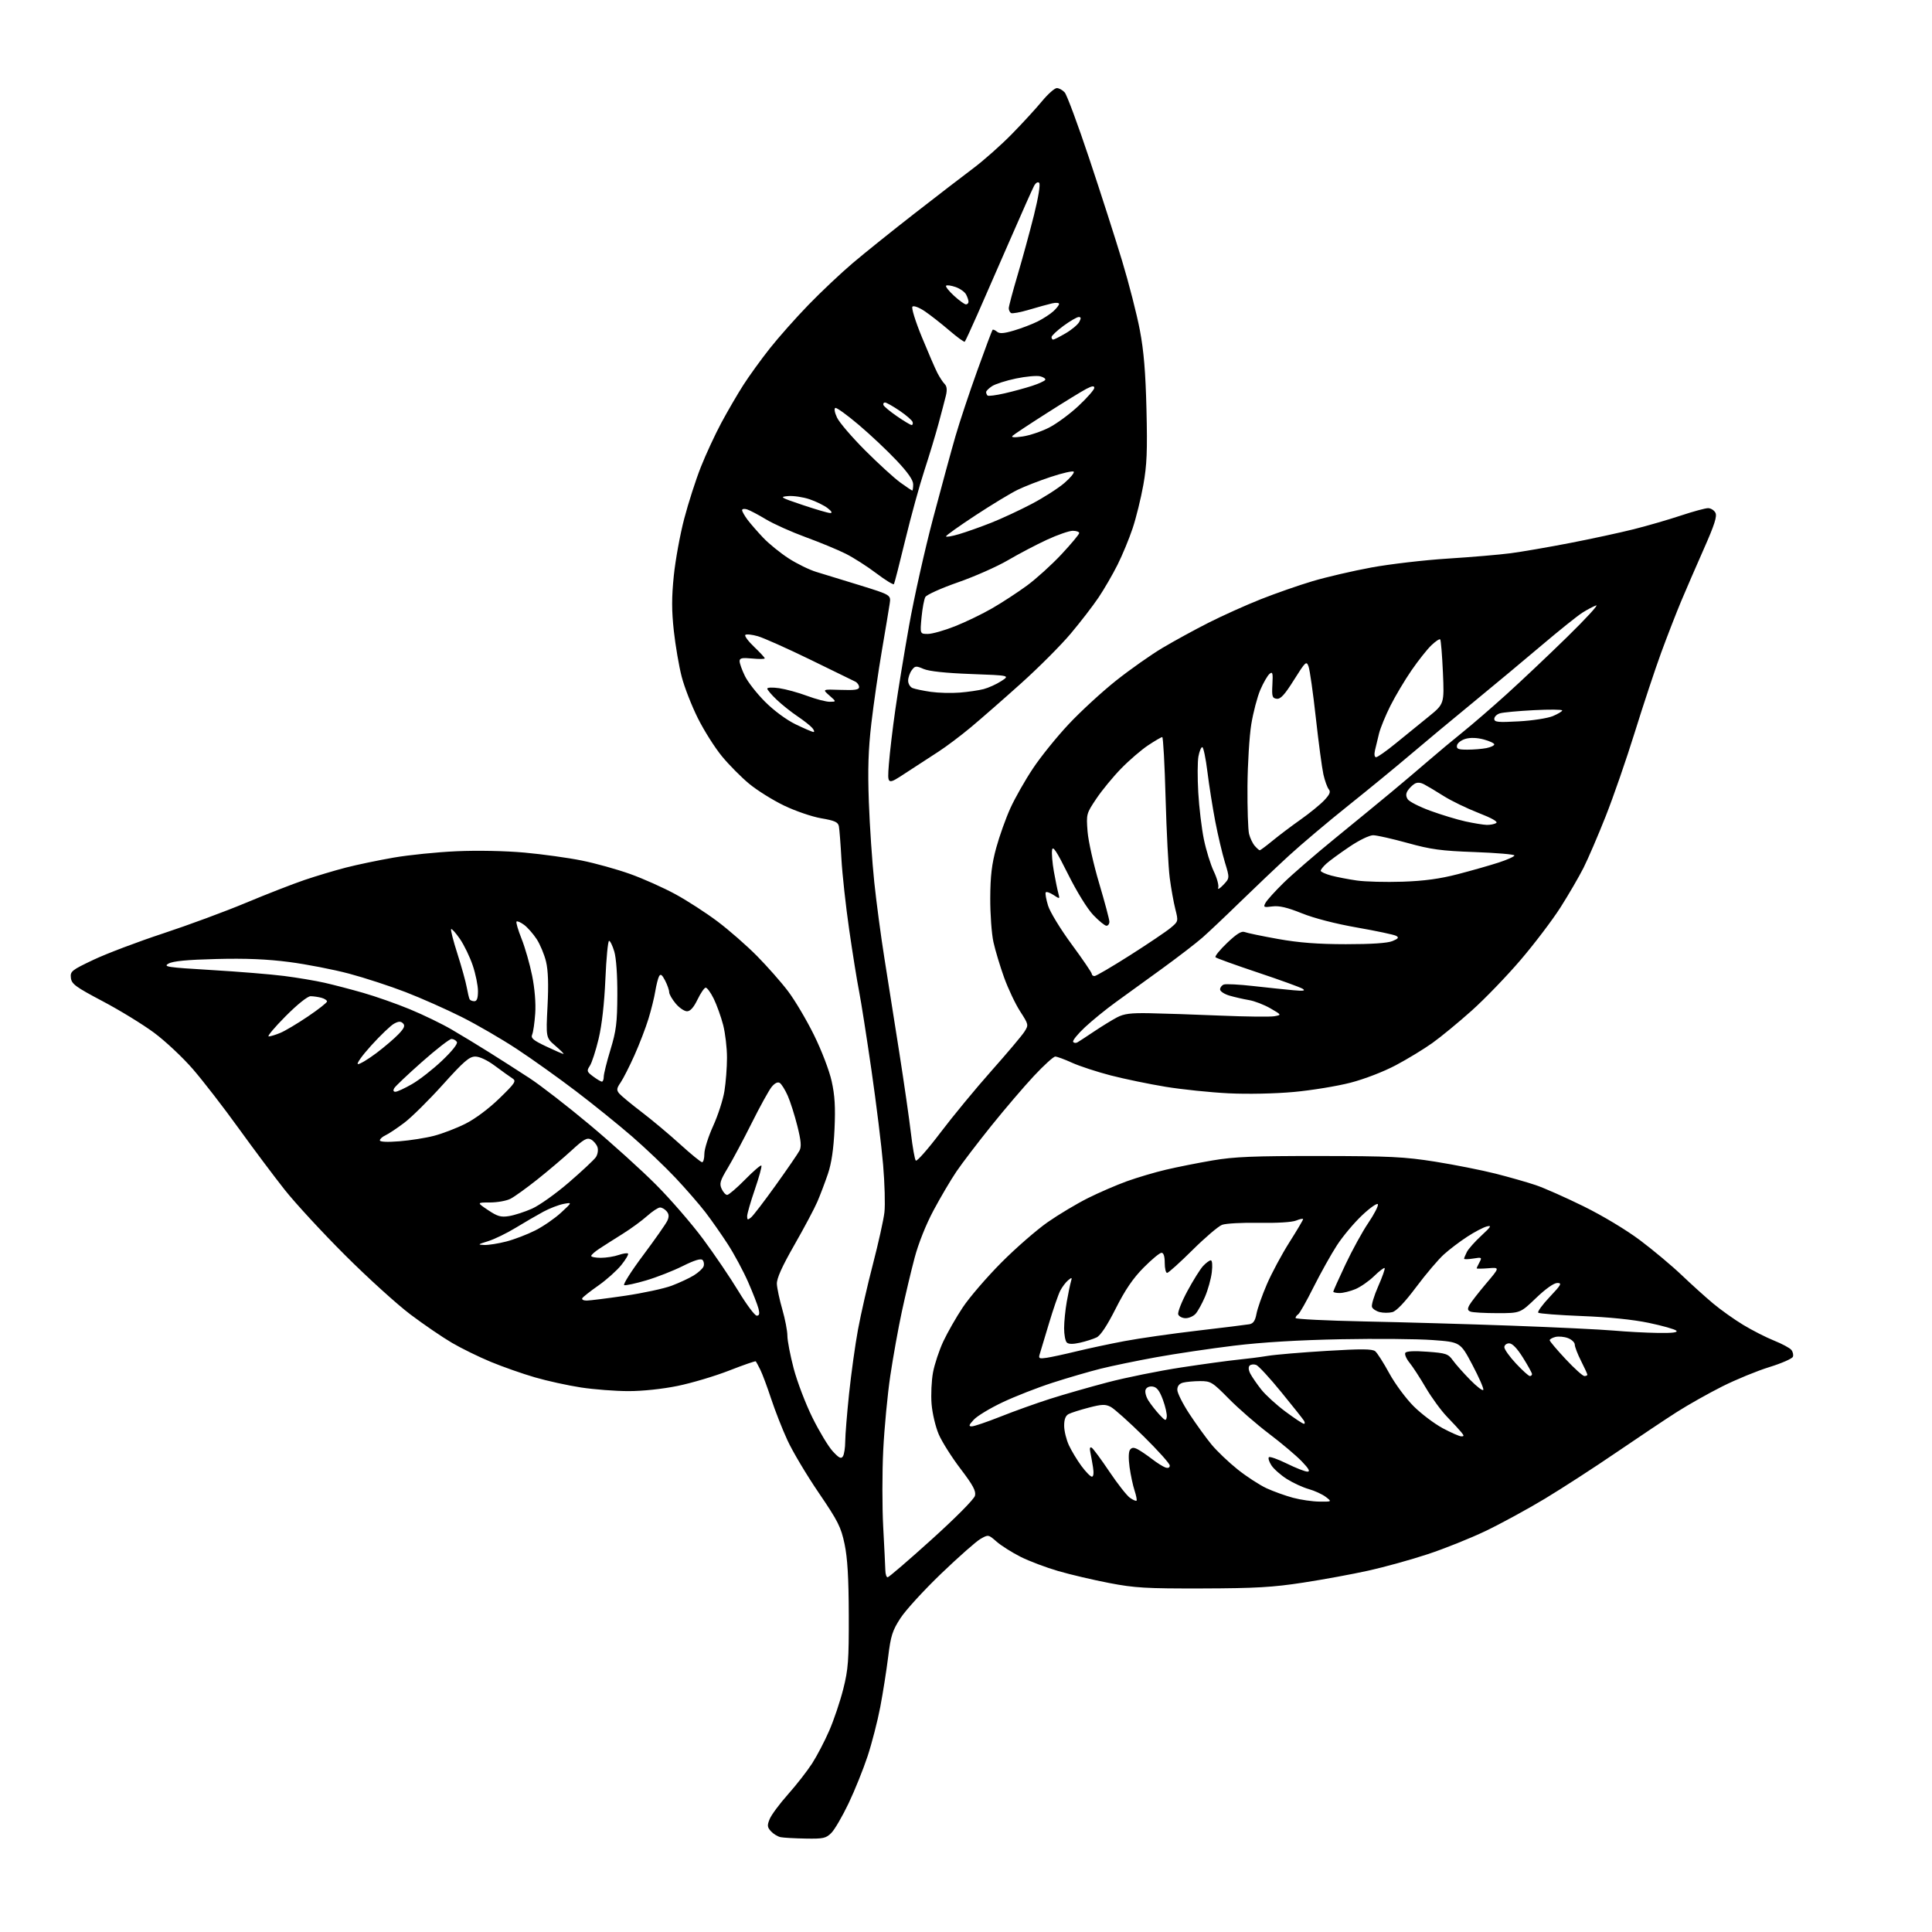 <?xml version="1.0" encoding="UTF-8" standalone="no"?>
<svg 
  version="1.1" 
  xmlns="http://www.w3.org/2000/svg" 
  xmlns:xlink="http://www.w3.org/1999/xlink" 
  xmlns:svg="http://www.w3.org/2000/svg"
  xmlns:rdf="http://www.w3.org/1999/02/22-rdf-syntax-ns#"
  xmlns:cc="http://creativecommons.org/ns#"
  xmlns:dc="http://purl.org/dc/elements/1.1/"
  viewBox="0 0 768 768"
  width="768"
  height="768"
>
<style>svg {background-color: white; }</style>"
<path stroke="none" fill="black" fill-rule="evenodd" d="M320.30,730.86C316.01,730.79 311.53,730.54 310.35,730.31C309.17,730.08 307.43,729.02 306.47,727.97C304.98,726.32 304.91,725.63 305.98,723.05C306.67,721.39 309.94,716.99 313.25,713.27C316.56,709.55 320.86,704.04 322.81,701.03C324.75,698.02 327.84,692.11 329.66,687.90C331.49,683.69 333.99,676.26 335.22,671.37C337.19,663.57 337.45,660.04 337.40,642.00C337.36,627.17 336.90,619.38 335.74,613.82C334.30,606.99 333.16,604.73 325.41,593.34C320.61,586.29 315.03,576.92 313.01,572.51C310.98,568.11 308.07,560.67 306.53,556.00C304.99,551.33 303.06,546.15 302.24,544.50C301.42,542.85 300.61,541.34 300.44,541.15C300.27,540.96 295.49,542.61 289.82,544.83C284.14,547.05 274.93,549.79 269.34,550.93C263.33,552.16 255.37,553.00 249.84,552.99C244.70,552.99 236.22,552.34 231.00,551.55C225.78,550.75 217.49,548.94 212.60,547.51C207.70,546.09 199.83,543.32 195.12,541.37C190.40,539.42 183.46,536.02 179.70,533.82C175.94,531.63 168.49,526.54 163.15,522.52C157.82,518.50 146.12,507.89 137.17,498.95C128.21,490.01 117.42,478.32 113.19,472.98C108.96,467.64 100.67,456.57 94.77,448.39C88.87,440.20 80.73,429.68 76.68,425.00C72.63,420.32 65.67,413.80 61.21,410.50C56.75,407.20 47.57,401.57 40.80,398.00C29.99,392.29 28.46,391.16 28.18,388.72C27.88,386.11 28.44,385.67 37.23,381.50C42.39,379.06 54.79,374.36 64.79,371.07C74.80,367.77 89.62,362.29 97.74,358.89C105.86,355.49 116.33,351.41 121.00,349.82C125.67,348.24 133.10,346.01 137.50,344.88C141.90,343.74 150.45,341.96 156.50,340.91C162.55,339.86 173.80,338.72 181.50,338.38C189.73,338.01 200.86,338.23 208.50,338.92C215.65,339.57 225.90,340.99 231.28,342.08C236.66,343.16 245.30,345.57 250.48,347.42C255.66,349.27 263.76,352.89 268.48,355.46C273.20,358.03 280.75,362.92 285.26,366.32C289.78,369.72 296.80,375.86 300.87,379.97C304.93,384.08 310.50,390.38 313.22,393.97C315.95,397.56 320.60,405.41 323.56,411.41C326.60,417.57 329.66,425.56 330.60,429.80C331.86,435.45 332.13,440.11 331.73,448.89C331.36,456.81 330.53,462.45 329.11,466.63C327.96,470.01 326.09,474.96 324.94,477.63C323.80,480.31 319.67,488.08 315.77,494.89C310.80,503.59 308.73,508.21 308.82,510.39C308.90,512.10 309.87,516.65 310.98,520.50C312.09,524.35 313.00,529.07 313.00,531.00C313.00,532.92 314.13,538.77 315.50,544.00C316.88,549.23 320.22,558.00 322.94,563.50C325.66,569.00 329.30,575.04 331.03,576.91C333.54,579.63 334.36,580.03 335.08,578.91C335.57,578.14 335.98,575.48 335.99,573.00C336.00,570.52 336.69,561.98 337.52,554.00C338.36,546.02 339.95,534.55 341.07,528.50C342.19,522.45 344.86,510.73 347.02,502.45C349.17,494.17 351.22,484.94 351.57,481.95C351.92,478.95 351.68,470.43 351.05,463.00C350.42,455.57 348.34,438.70 346.43,425.50C344.52,412.30 342.30,398.12 341.49,394.00C340.67,389.88 338.90,378.84 337.55,369.47C336.20,360.11 334.82,347.51 334.48,341.47C334.15,335.44 333.69,329.58 333.47,328.46C333.14,326.80 331.82,326.20 326.42,325.28C322.76,324.65 316.11,322.37 311.64,320.21C307.16,318.05 300.93,314.16 297.80,311.56C294.66,308.96 289.80,304.06 287.00,300.66C284.20,297.27 279.88,290.45 277.41,285.50C274.94,280.55 272.04,273.12 270.98,269.00C269.91,264.88 268.51,256.70 267.86,250.83C266.97,242.71 266.97,237.45 267.85,228.83C268.49,222.60 270.35,212.39 272.00,206.14C273.64,199.89 276.61,190.67 278.60,185.64C280.59,180.61 284.27,172.68 286.78,168.00C289.30,163.32 293.23,156.57 295.52,153.00C297.81,149.43 302.53,142.90 306.01,138.50C309.49,134.10 316.42,126.29 321.42,121.14C326.41,115.99 334.32,108.53 339.00,104.56C343.68,100.59 354.70,91.74 363.50,84.89C372.30,78.04 382.88,69.90 387.00,66.81C391.12,63.71 397.96,57.65 402.18,53.34C406.41,49.03 411.81,43.15 414.18,40.27C416.56,37.39 419.22,35.03 420.10,35.02C420.97,35.01 422.39,35.79 423.24,36.75C424.10,37.71 428.48,49.52 432.98,63.00C437.48,76.47 443.37,94.81 446.07,103.75C448.77,112.68 451.94,125.06 453.11,131.25C454.68,139.48 455.38,147.95 455.74,162.77C456.14,179.27 455.91,184.84 454.49,192.77C453.53,198.12 451.62,205.88 450.24,210.00C448.87,214.12 446.17,220.65 444.24,224.50C442.31,228.35 438.92,234.20 436.70,237.50C434.49,240.80 429.50,247.27 425.62,251.88C421.74,256.49 412.92,265.33 406.03,271.52C399.14,277.72 390.12,285.60 386.00,289.05C381.88,292.49 376.02,296.89 373.00,298.83C369.98,300.76 364.17,304.54 360.10,307.22C352.70,312.10 352.70,312.10 353.34,303.80C353.69,299.24 354.85,289.43 355.92,282.00C356.98,274.57 359.45,259.50 361.41,248.50C363.37,237.50 367.65,218.38 370.93,206.00C374.21,193.62 378.21,178.93 379.83,173.34C381.45,167.75 385.34,156.05 388.48,147.34C391.61,138.63 394.35,131.32 394.56,131.11C394.78,130.89 395.57,131.23 396.32,131.85C397.35,132.71 399.02,132.59 403.09,131.38C406.07,130.50 410.30,128.88 412.50,127.78C414.70,126.68 417.51,124.85 418.75,123.71C419.99,122.58 421.00,121.27 421.00,120.81C421.00,120.34 419.76,120.24 418.25,120.59C416.74,120.93 412.64,122.06 409.15,123.10C405.66,124.14 402.40,124.75 401.90,124.44C401.41,124.13 401.00,123.27 401.00,122.53C401.00,121.79 402.58,115.85 404.51,109.34C406.44,102.83 409.36,92.12 411.01,85.55C412.78,78.44 413.62,73.22 413.09,72.69C412.55,72.15 411.72,72.66 411.03,73.95C410.39,75.14 406.11,84.76 401.52,95.31C396.92,105.86 391.09,119.20 388.55,124.95C386.02,130.69 383.75,135.59 383.51,135.83C383.27,136.07 380.47,134.03 377.29,131.30C374.10,128.57 369.72,125.14 367.54,123.68C365.32,122.19 363.19,121.41 362.71,121.89C362.23,122.37 363.86,127.67 366.43,133.93C368.95,140.08 371.74,146.53 372.63,148.26C373.53,149.99 374.83,151.97 375.53,152.67C376.40,153.54 376.55,154.98 376.02,157.22C375.58,159.03 374.25,164.10 373.06,168.50C371.87,172.90 369.35,181.22 367.46,187.00C365.56,192.78 362.16,205.15 359.89,214.50C357.63,223.85 355.59,231.81 355.36,232.19C355.14,232.57 351.99,230.64 348.37,227.91C344.76,225.17 339.25,221.65 336.15,220.10C333.04,218.54 325.90,215.59 320.27,213.53C314.64,211.47 307.54,208.29 304.50,206.46C301.45,204.62 298.07,202.84 296.98,202.49C295.89,202.15 295.00,202.28 295.00,202.80C295.00,203.31 295.97,205.03 297.16,206.62C298.35,208.20 301.17,211.43 303.41,213.79C305.66,216.16 310.20,219.83 313.50,221.97C316.80,224.10 321.75,226.52 324.50,227.35C327.25,228.17 335.06,230.57 341.85,232.67C354.19,236.50 354.19,236.50 353.66,240.00C353.38,241.93 351.99,250.25 350.58,258.50C349.17,266.75 347.28,279.80 346.38,287.50C345.16,298.04 344.91,305.79 345.38,318.84C345.73,328.37 346.70,342.72 347.54,350.72C348.38,358.72 350.19,372.29 351.56,380.88C352.94,389.47 355.60,406.37 357.49,418.43C359.38,430.49 361.46,444.89 362.10,450.43C362.75,455.97 363.62,460.88 364.04,461.35C364.45,461.81 368.82,456.86 373.75,450.35C378.68,443.83 387.84,432.73 394.11,425.67C400.37,418.62 406.28,411.62 407.23,410.11C408.94,407.42 408.91,407.29 405.52,402.03C403.62,399.09 400.76,393.04 399.15,388.59C397.55,384.14 395.64,377.80 394.91,374.50C394.18,371.20 393.61,363.32 393.64,357.00C393.68,348.19 394.24,343.51 396.02,337.00C397.30,332.32 399.84,325.22 401.67,321.20C403.50,317.19 407.52,310.10 410.62,305.46C413.71,300.81 420.12,292.87 424.87,287.82C429.62,282.76 438.06,275.00 443.64,270.56C449.22,266.13 457.55,260.26 462.14,257.53C466.74,254.80 475.00,250.28 480.50,247.50C486.00,244.72 495.31,240.53 501.19,238.20C507.07,235.87 516.35,232.63 521.81,231.01C527.27,229.39 537.75,226.95 545.12,225.59C552.48,224.24 566.15,222.64 575.50,222.05C584.85,221.46 596.10,220.50 600.50,219.92C604.90,219.34 615.48,217.52 624.00,215.87C632.52,214.22 643.96,211.75 649.41,210.38C654.86,209.01 663.30,206.56 668.17,204.94C673.04,203.32 677.91,202.00 678.98,202.00C680.05,202.00 681.37,202.81 681.90,203.81C682.64,205.19 681.57,208.55 677.36,218.06C674.33,224.90 670.25,234.32 668.28,239.00C666.32,243.68 662.74,252.90 660.32,259.50C657.91,266.10 653.21,280.27 649.88,291.00C646.55,301.73 641.33,316.80 638.28,324.50C635.23,332.20 631.26,341.43 629.46,345.00C627.65,348.57 623.55,355.62 620.34,360.67C617.13,365.71 610.00,375.11 604.50,381.55C599.00,387.99 590.23,397.09 585.00,401.76C579.77,406.43 572.76,412.21 569.40,414.60C566.05,417.00 559.52,420.97 554.90,423.42C550.05,426.00 542.42,428.94 536.85,430.39C531.54,431.76 521.42,433.42 514.35,434.07C506.80,434.76 496.09,434.98 488.39,434.61C481.18,434.25 469.93,433.09 463.39,432.02C456.85,430.95 447.00,428.91 441.50,427.49C436.00,426.06 429.08,423.79 426.13,422.45C423.18,421.10 420.18,420.00 419.48,420.00C418.77,420.00 414.94,423.49 410.96,427.75C406.98,432.01 399.35,440.94 394.01,447.59C388.67,454.24 382.46,462.37 380.22,465.67C377.98,468.97 373.89,475.91 371.12,481.09C368.09,486.75 365.08,494.30 363.57,500.01C362.18,505.23 359.90,514.86 358.49,521.41C357.08,527.97 355.02,539.42 353.91,546.87C352.80,554.32 351.54,567.63 351.10,576.46C350.66,585.28 350.66,599.02 351.09,607.00C351.52,614.98 351.90,622.74 351.94,624.25C351.97,625.76 352.38,627.00 352.85,627.00C353.31,627.00 361.18,620.24 370.33,611.97C379.93,603.30 387.23,595.94 387.57,594.57C388.04,592.71 386.80,590.41 381.81,583.85C378.31,579.26 374.42,573.10 373.16,570.16C371.90,567.23 370.62,561.83 370.32,558.16C370.02,554.50 370.28,548.82 370.89,545.54C371.51,542.26 373.35,536.72 374.98,533.23C376.61,529.75 380.09,523.65 382.72,519.70C385.35,515.74 392.23,507.75 398.00,501.94C403.77,496.13 412.10,488.88 416.50,485.81C420.90,482.75 428.10,478.45 432.50,476.25C436.90,474.05 443.88,471.04 448.00,469.55C452.12,468.07 459.10,466.00 463.50,464.97C467.90,463.93 476.23,462.28 482.00,461.29C490.63,459.82 498.21,459.51 524.50,459.53C552.59,459.56 558.21,459.84 570.50,461.78C578.20,463.01 589.00,465.15 594.50,466.54C600.00,467.94 607.20,469.99 610.50,471.11C613.80,472.22 622.35,476.01 629.50,479.53C637.08,483.26 646.46,488.90 652.00,493.06C657.23,496.99 664.65,503.21 668.50,506.88C672.35,510.55 677.98,515.63 681.00,518.16C684.02,520.69 689.42,524.53 693.00,526.69C696.58,528.85 702.07,531.65 705.21,532.91C708.35,534.17 711.44,535.82 712.07,536.59C712.71,537.35 712.99,538.59 712.70,539.34C712.41,540.09 708.20,541.94 703.34,543.44C698.48,544.94 690.05,548.40 684.62,551.13C679.19,553.86 671.09,558.42 666.62,561.27C662.15,564.12 651.36,571.33 642.63,577.29C633.90,583.26 621.07,591.56 614.13,595.75C607.18,599.93 596.55,605.72 590.50,608.62C584.45,611.51 574.10,615.66 567.50,617.83C560.90,620.01 550.33,622.94 544.00,624.34C537.67,625.75 525.98,627.90 518.00,629.12C505.99,630.97 499.12,631.37 478.00,631.43C455.60,631.49 451.10,631.23 440.97,629.28C434.62,628.06 425.49,625.92 420.67,624.52C415.85,623.12 409.12,620.58 405.70,618.86C402.29,617.14 398.01,614.44 396.19,612.85C392.90,609.97 392.87,609.97 389.78,611.73C388.07,612.70 381.05,618.90 374.17,625.50C367.30,632.10 360.00,640.07 357.97,643.21C354.74,648.17 354.10,650.18 353.05,658.71C352.38,664.09 350.97,673.04 349.91,678.60C348.85,684.15 346.59,692.93 344.89,698.10C343.18,703.27 339.78,711.72 337.32,716.87C334.86,722.02 331.78,727.31 330.47,728.62C328.34,730.75 327.27,730.99 320.30,730.86zM451.79,596.54C452.01,596.32 451.66,594.51 451.01,592.52C450.35,590.54 449.46,586.34 449.02,583.21C448.54,579.70 448.61,577.03 449.22,576.27C449.98,575.33 450.72,575.31 452.36,576.18C453.53,576.81 456.07,578.54 458.00,580.03C459.93,581.52 462.29,583.00 463.25,583.34C464.36,583.72 465.00,583.43 465.00,582.57C465.00,581.81 460.29,576.56 454.54,570.90C448.79,565.23 442.94,560.00 441.55,559.27C439.40,558.15 438.05,558.19 432.78,559.56C429.35,560.45 425.75,561.60 424.77,562.12C423.56,562.77 423.01,564.24 423.02,566.79C423.03,568.83 423.88,572.30 424.90,574.50C425.92,576.70 428.16,580.41 429.88,582.75C431.60,585.09 433.48,587.00 434.05,587.00C434.69,587.00 434.86,585.56 434.49,583.25C434.16,581.19 433.67,578.45 433.40,577.17C433.09,575.68 433.30,575.07 433.98,575.49C434.57,575.85 437.73,580.13 441.00,585.00C444.27,589.87 447.95,594.55 449.17,595.40C450.38,596.26 451.56,596.77 451.79,596.54zM524.50,596.91C529.50,596.96 529.50,596.96 527.01,595.04C525.63,593.99 522.59,592.59 520.24,591.93C517.89,591.27 513.98,589.47 511.55,587.93C509.12,586.39 506.36,583.96 505.43,582.53C504.49,581.10 504.03,579.64 504.40,579.27C504.76,578.90 507.98,580.04 511.55,581.80C515.12,583.56 518.80,585.00 519.72,585.00C520.93,585.00 520.29,583.84 517.45,580.89C515.28,578.63 509.45,573.71 504.50,569.96C499.55,566.21 492.36,559.96 488.53,556.07C481.92,549.37 481.32,549.00 477.03,549.01C474.54,549.02 471.49,549.30 470.25,549.63C468.76,550.03 468.00,551.00 468.00,552.49C468.00,553.73 470.18,558.06 472.85,562.12C475.52,566.18 479.46,571.63 481.60,574.23C483.75,576.83 488.43,581.29 492.00,584.14C495.57,586.99 500.75,590.35 503.50,591.62C506.25,592.88 510.98,594.58 514.00,595.39C517.02,596.20 521.75,596.89 524.50,596.91zM580.87,570.97C582.04,571.00 582.04,570.74 580.87,569.31C580.12,568.38 577.58,565.63 575.22,563.19C572.87,560.76 569.07,555.55 566.77,551.63C564.48,547.71 561.56,543.22 560.29,541.67C559.02,540.11 558.28,538.36 558.64,537.78C559.06,537.10 562.16,536.94 567.39,537.33C574.79,537.87 575.67,538.17 577.50,540.71C578.60,542.25 581.70,545.75 584.40,548.50C587.09,551.25 589.45,553.04 589.65,552.48C589.85,551.92 587.87,547.42 585.26,542.48C580.50,533.50 580.50,533.50 569.50,532.69C563.45,532.24 547.02,532.10 533.00,532.37C516.27,532.69 501.66,533.57 490.50,534.93C481.15,536.07 467.20,538.14 459.50,539.54C451.80,540.94 441.90,542.99 437.50,544.09C433.10,545.19 424.55,547.68 418.50,549.63C412.45,551.58 403.45,555.10 398.50,557.45C393.55,559.79 388.41,562.90 387.08,564.36C385.10,566.51 384.96,567.00 386.31,567.00C387.22,567.00 392.36,565.25 397.73,563.12C403.10,560.98 411.93,557.82 417.34,556.09C422.75,554.36 433.10,551.39 440.34,549.49C447.58,547.59 460.70,544.94 469.50,543.59C478.30,542.25 488.43,540.86 492.00,540.51C495.57,540.16 500.98,539.47 504.00,538.97C507.02,538.48 517.53,537.59 527.35,537.00C541.25,536.16 545.53,536.20 546.68,537.15C547.49,537.82 550.01,541.77 552.28,545.94C554.55,550.10 558.91,555.98 561.95,559.01C565.00,562.04 570.20,565.97 573.50,567.74C576.80,569.50 580.12,570.96 580.87,570.97zM518.31,565.98C518.75,565.99 518.77,565.44 518.35,564.75C517.93,564.06 513.86,558.94 509.31,553.37C504.77,547.79 500.29,542.94 499.36,542.58C498.43,542.23 497.25,542.35 496.74,542.86C496.17,543.43 496.30,544.70 497.07,546.14C497.76,547.44 499.71,550.26 501.41,552.41C503.11,554.55 507.43,558.49 511.00,561.14C514.58,563.80 517.86,565.98 518.31,565.98zM463.80,563.25C463.96,562.20 463.27,559.13 462.27,556.42C460.93,552.80 459.86,551.42 458.22,551.18C456.89,550.99 455.75,551.49 455.39,552.44C455.05,553.31 455.56,555.25 456.52,556.76C457.48,558.27 459.44,560.77 460.88,562.33C463.22,564.86 463.53,564.96 463.80,563.25zM608.14,547.00C608.61,547.00 609.00,546.65 609.00,546.22C609.00,545.79 607.39,542.86 605.42,539.72C603.09,535.98 601.18,534.00 599.92,534.00C598.86,534.00 598.00,534.69 598.00,535.54C598.00,536.39 600.09,539.32 602.64,542.04C605.19,544.77 607.66,547.00 608.14,547.00zM629.82,547.00C630.47,547.00 631.00,546.76 631.00,546.47C631.00,546.17 629.88,543.71 628.50,541.00C627.12,538.29 626.00,535.37 626.00,534.51C626.00,533.65 624.78,532.49 623.29,531.92C621.80,531.35 619.55,531.15 618.29,531.46C617.03,531.78 616.01,532.37 616.02,532.77C616.03,533.17 618.87,536.54 622.34,540.25C625.81,543.96 629.17,547.00 629.82,547.00zM416.10,539.74C417.97,539.46 423.32,538.30 428.00,537.16C432.68,536.02 441.23,534.20 447.00,533.11C452.77,532.02 465.82,530.15 476.00,528.96C486.18,527.77 495.46,526.62 496.64,526.41C498.21,526.12 498.96,525.02 499.47,522.26C499.85,520.19 501.71,514.90 503.61,510.50C505.51,506.10 509.52,498.62 512.53,493.87C515.54,489.12 518.00,484.97 518.00,484.64C518.00,484.32 516.76,484.56 515.25,485.18C513.61,485.86 507.66,486.22 500.49,486.09C493.88,485.97 487.27,486.33 485.79,486.89C484.31,487.45 479.00,491.98 473.99,496.96C468.98,501.93 464.45,506.00 463.94,506.00C463.42,506.00 463.00,504.20 463.00,502.00C463.00,499.41 462.55,498.00 461.72,498.00C461.01,498.00 457.81,500.66 454.59,503.91C450.39,508.15 447.27,512.73 443.52,520.16C440.10,526.95 437.48,530.90 435.90,531.65C434.58,532.28 431.61,533.23 429.30,533.75C426.47,534.39 424.75,534.35 424.05,533.65C423.47,533.07 423.00,530.52 423.00,527.98C423.00,525.44 423.48,520.70 424.06,517.43C424.64,514.17 425.38,510.60 425.70,509.51C426.23,507.73 426.11,507.67 424.58,508.94C423.64,509.72 422.23,511.58 421.46,513.08C420.69,514.58 418.66,520.46 416.96,526.15C415.26,531.84 413.60,537.34 413.28,538.38C412.77,540.02 413.13,540.19 416.10,539.74zM658.95,529.86C664.78,529.96 667.08,529.68 666.36,528.96C665.79,528.39 660.87,527.00 655.41,525.86C649.10,524.54 639.45,523.56 628.83,523.15C619.67,522.79 611.85,522.19 611.47,521.81C611.09,521.43 613.14,518.61 616.03,515.56C620.62,510.71 621.00,510.00 619.06,510.00C617.69,510.00 614.40,512.33 610.58,516.00C604.33,522.00 604.33,522.00 595.25,522.00C590.25,522.00 585.46,521.73 584.60,521.40C583.38,520.93 583.27,520.37 584.09,518.82C584.68,517.74 587.65,513.91 590.69,510.31C596.24,503.78 596.24,503.78 591.62,504.15C589.08,504.35 587.00,504.37 587.00,504.19C587.00,504.01 587.50,502.93 588.12,501.78C589.17,499.81 589.04,499.73 585.62,500.29C583.63,500.61 582.00,500.65 582.00,500.37C582.00,500.09 582.49,498.89 583.10,497.68C583.70,496.48 586.29,493.57 588.85,491.20C592.73,487.61 593.09,487.01 591.00,487.54C589.62,487.90 586.12,489.73 583.22,491.63C580.31,493.52 576.14,496.68 573.95,498.67C571.75,500.65 566.81,506.48 562.96,511.62C558.45,517.65 555.08,521.19 553.48,521.59C552.12,521.94 549.86,521.93 548.46,521.58C547.06,521.23 545.67,520.32 545.38,519.55C545.09,518.79 546.20,515.09 547.85,511.34C549.51,507.59 550.66,504.32 550.41,504.08C550.16,503.83 548.28,505.27 546.23,507.27C544.18,509.27 540.83,511.60 538.78,512.45C536.74,513.30 533.92,514.00 532.53,514.00C531.14,514.00 530.00,513.75 530.00,513.45C530.00,513.15 532.19,508.27 534.86,502.61C537.53,496.95 541.61,489.52 543.93,486.11C546.24,482.70 547.96,479.38 547.74,478.73C547.53,478.08 544.76,479.99 541.52,483.03C538.32,486.04 533.79,491.43 531.47,495.00C529.15,498.57 524.96,506.08 522.15,511.67C519.35,517.27 516.60,522.13 516.03,522.48C515.46,522.83 515.00,523.48 515.00,523.93C515.00,524.37 527.26,524.98 542.25,525.29C557.24,525.59 583.67,526.35 601.00,526.98C618.33,527.61 636.55,528.49 641.50,528.93C646.45,529.37 654.30,529.79 658.95,529.86zM471.31,524.00C470.01,524.00 468.68,523.33 468.37,522.52C468.06,521.71 469.68,517.55 471.98,513.27C474.28,509.00 477.10,504.49 478.25,503.25C479.41,502.01 480.78,501.00 481.31,501.00C481.88,501.00 482.04,502.97 481.71,505.75C481.40,508.36 480.18,512.75 479.00,515.50C477.82,518.25 476.14,521.29 475.27,522.25C474.40,523.21 472.62,524.00 471.31,524.00zM300.82,523.00C301.84,523.00 302.03,522.26 301.53,520.25C301.15,518.74 299.29,513.95 297.39,509.62C295.48,505.28 291.86,498.53 289.33,494.62C286.79,490.70 282.77,484.96 280.39,481.86C278.01,478.77 272.66,472.61 268.50,468.19C264.34,463.77 256.56,456.37 251.22,451.74C245.87,447.11 235.88,439.03 229.00,433.80C222.12,428.56 211.55,421.01 205.50,417.03C199.45,413.04 189.55,407.29 183.50,404.26C177.45,401.22 167.42,396.77 161.22,394.37C155.01,391.97 144.89,388.67 138.72,387.03C132.55,385.39 121.88,383.32 115.00,382.42C106.16,381.27 97.66,380.92 86.00,381.22C74.38,381.51 68.76,382.05 67.00,383.04C64.75,384.30 66.41,384.55 84.00,385.60C94.72,386.23 107.78,387.30 113.00,387.97C118.22,388.64 125.42,389.85 129.00,390.66C132.57,391.47 139.52,393.28 144.43,394.69C149.34,396.10 157.67,399.02 162.93,401.20C168.19,403.37 175.65,406.98 179.50,409.23C183.35,411.47 190.10,415.57 194.50,418.34C198.90,421.10 206.10,425.71 210.50,428.58C214.90,431.45 225.66,439.79 234.42,447.12C243.17,454.44 255.05,465.17 260.81,470.97C266.58,476.76 274.97,486.45 279.46,492.50C283.95,498.55 290.28,507.89 293.53,513.25C296.77,518.61 300.05,523.00 300.82,523.00zM233.19,517.00C234.46,516.99 241.35,516.13 248.50,515.08C255.65,514.02 263.98,512.23 267.00,511.09C270.02,509.95 273.98,508.11 275.78,507.00C277.59,505.89 279.34,504.29 279.67,503.43C280.00,502.57 279.81,501.41 279.26,500.86C278.58,500.18 275.99,500.98 271.37,503.29C267.59,505.18 261.06,507.74 256.85,508.98C252.64,510.22 248.72,511.07 248.13,510.87C247.54,510.66 250.92,505.32 255.65,499.00C260.37,492.68 264.70,486.50 265.27,485.28C266.01,483.66 265.95,482.64 265.02,481.53C264.33,480.69 263.14,480.00 262.38,480.00C261.62,480.00 259.32,481.52 257.25,483.37C255.19,485.22 250.80,488.43 247.50,490.49C244.20,492.55 240.04,495.20 238.26,496.37C236.47,497.54 235.01,498.84 235.01,499.25C235.00,499.66 236.73,500.00 238.85,500.00C240.97,500.00 244.14,499.50 245.90,498.88C247.66,498.27 249.35,498.02 249.65,498.32C249.95,498.62 248.75,500.67 246.98,502.87C245.21,505.07 241.13,508.72 237.92,510.98C234.70,513.23 231.80,515.51 231.48,516.04C231.15,516.57 231.92,517.00 233.19,517.00zM192.54,494.90C194.21,494.95 198.15,494.33 201.30,493.51C204.44,492.69 209.60,490.72 212.76,489.12C215.92,487.53 220.53,484.35 223.00,482.07C227.50,477.92 227.50,477.92 224.00,478.58C222.07,478.95 218.47,480.34 216.00,481.67C213.53,483.01 208.57,485.88 205.00,488.06C201.43,490.24 196.47,492.64 194.00,493.40C189.89,494.67 189.76,494.80 192.54,494.90zM298.57,483.94C299.43,483.23 303.87,477.43 308.42,471.07C312.98,464.71 317.20,458.56 317.80,457.41C318.64,455.82 318.44,453.50 316.96,447.59C315.89,443.33 314.17,437.91 313.13,435.55C312.08,433.19 310.65,430.90 309.95,430.47C309.15,429.97 307.96,430.57 306.72,432.09C305.65,433.42 302.07,439.90 298.78,446.50C295.48,453.10 291.20,461.12 289.27,464.33C286.26,469.33 285.91,470.51 286.86,472.58C287.46,473.91 288.46,475.00 289.06,475.00C289.67,475.00 292.87,472.26 296.17,468.91C299.46,465.56 302.38,463.05 302.66,463.32C302.93,463.60 301.77,467.85 300.08,472.78C298.38,477.71 297.00,482.53 297.00,483.49C297.00,484.97 297.24,485.04 298.57,483.94zM202.37,483.41C204.50,483.07 208.60,481.74 211.49,480.46C214.38,479.18 220.96,474.50 226.12,470.05C231.28,465.60 236.10,461.09 236.84,460.03C237.58,458.96 237.88,457.20 237.52,456.05C237.16,454.92 236.00,453.54 234.95,452.97C233.35,452.12 232.08,452.83 227.18,457.34C223.96,460.30 217.83,465.49 213.57,468.88C209.30,472.27 204.53,475.71 202.95,476.52C201.38,477.34 197.71,478.00 194.80,478.00C189.50,478.01 189.50,478.01 194.00,481.03C197.78,483.56 199.12,483.94 202.37,483.41zM279.10,462.00C279.60,462.00 280.00,460.48 280.00,458.62C280.00,456.77 281.57,451.81 283.48,447.61C285.39,443.41 287.42,437.17 287.97,433.74C288.53,430.31 288.99,424.33 288.99,420.46C289.00,416.59 288.31,410.74 287.47,407.46C286.62,404.18 284.93,399.48 283.72,397.00C282.50,394.52 281.05,392.55 280.50,392.61C279.95,392.68 278.49,394.81 277.26,397.36C275.75,400.49 274.39,402.00 273.10,402.00C272.04,402.00 270.01,400.62 268.59,398.92C267.17,397.23 266.00,395.18 266.00,394.37C266.00,393.56 265.27,391.50 264.39,389.78C263.17,387.42 262.58,387.01 262.00,388.08C261.57,388.86 260.90,391.52 260.49,394.00C260.09,396.48 258.87,401.43 257.77,405.00C256.68,408.57 254.17,415.10 252.20,419.50C250.23,423.90 247.76,428.75 246.72,430.29C245.11,432.63 245.02,433.32 246.14,434.67C246.87,435.54 250.85,438.84 254.98,441.99C259.12,445.14 266.03,450.93 270.35,454.86C274.67,458.79 278.61,462.00 279.10,462.00zM158.75,453.68C163.01,453.34 169.20,452.37 172.50,451.51C175.80,450.66 181.41,448.51 184.97,446.73C188.85,444.79 194.24,440.77 198.47,436.67C204.84,430.48 205.33,429.72 203.69,428.67C202.69,428.03 199.60,425.81 196.83,423.75C193.76,421.46 190.68,420.00 188.94,420.00C186.56,420.00 184.37,421.89 176.00,431.20C170.46,437.35 163.58,444.16 160.71,446.32C157.85,448.48 154.49,450.72 153.25,451.29C152.01,451.86 151.00,452.77 151.00,453.31C151.00,453.93 153.90,454.07 158.75,453.68zM157.20,433.99C157.92,433.99 160.88,432.62 163.78,430.95C166.69,429.29 172.05,425.10 175.70,421.64C179.76,417.79 182.05,414.89 181.61,414.17C181.21,413.53 180.25,413.00 179.47,413.00C178.70,413.00 173.44,417.09 167.78,422.09C162.13,427.09 157.14,431.81 156.70,432.59C156.19,433.49 156.37,434.00 157.20,433.99zM239.25,429.97C239.66,429.99 240.00,429.11 240.00,428.02C240.00,426.92 241.20,422.09 242.67,417.27C244.95,409.77 245.35,406.62 245.40,395.50C245.44,387.72 244.95,380.79 244.19,378.25C243.49,375.91 242.56,374.00 242.12,374.00C241.67,374.00 241.01,380.86 240.65,389.25C240.22,399.00 239.25,407.56 237.95,412.99C236.83,417.66 235.27,422.47 234.48,423.67C233.16,425.69 233.26,426.03 235.77,427.90C237.27,429.02 238.84,429.95 239.25,429.97zM142.34,423.00C143.14,423.00 146.43,421.01 149.65,418.59C152.87,416.16 156.82,412.78 158.44,411.08C160.70,408.71 161.11,407.71 160.21,406.81C159.32,405.92 158.48,405.94 156.67,406.91C155.36,407.61 151.27,411.52 147.58,415.59C143.85,419.71 141.52,423.00 142.34,423.00zM224.00,418.96C224.28,418.94 222.82,417.48 220.76,415.71C217.01,412.50 217.01,412.50 217.65,399.94C218.09,391.38 217.90,385.75 217.06,382.26C216.39,379.45 214.71,375.43 213.34,373.32C211.96,371.22 209.72,368.67 208.35,367.65C206.98,366.64 205.63,366.04 205.33,366.33C205.04,366.62 205.94,369.70 207.33,373.18C208.72,376.66 210.61,383.25 211.53,387.84C212.56,392.94 213.04,398.76 212.76,402.84C212.51,406.50 211.97,410.28 211.55,411.24C210.93,412.67 211.95,413.54 217.15,415.99C220.64,417.65 223.72,418.98 224.00,418.96zM428.32,414.34C428.97,413.96 431.98,412.00 435.00,409.97C438.02,407.95 442.07,405.46 444.00,404.44C446.78,402.97 449.44,402.63 457.00,402.77C462.23,402.86 474.87,403.29 485.10,403.72C495.32,404.15 505.00,404.26 506.60,403.97C509.50,403.44 509.50,403.44 505.00,400.83C502.52,399.40 498.70,397.92 496.50,397.55C494.30,397.18 490.81,396.38 488.75,395.78C486.69,395.18 485.00,394.07 485.00,393.31C485.00,392.56 485.66,391.68 486.47,391.37C487.28,391.06 492.57,391.33 498.22,391.97C503.87,392.60 510.98,393.35 514.00,393.62C518.12,394.00 519.08,393.86 517.83,393.06C516.92,392.47 508.90,389.57 500.02,386.60C491.13,383.63 483.56,380.90 483.19,380.53C482.82,380.16 484.89,377.59 487.79,374.83C491.58,371.21 493.54,370.00 494.78,370.50C495.72,370.88 501.68,372.12 508.00,373.25C516.31,374.74 523.80,375.32 535.00,375.33C545.12,375.34 551.54,374.91 553.50,374.10C555.88,373.12 556.19,372.68 554.99,372.01C554.16,371.55 547.18,370.07 539.49,368.72C530.96,367.23 522.38,365.02 517.50,363.05C511.68,360.71 508.48,359.96 505.77,360.32C502.35,360.76 502.12,360.65 503.05,358.91C503.61,357.86 506.86,354.26 510.28,350.91C513.70,347.56 522.94,339.57 530.81,333.16C538.68,326.75 548.64,318.57 552.94,315.00C557.24,311.43 563.89,305.80 567.71,302.50C571.53,299.20 577.73,294.02 581.50,291.00C585.26,287.98 593.07,281.23 598.86,276.00C604.65,270.77 615.49,260.53 622.95,253.23C630.40,245.94 635.60,240.28 634.50,240.66C633.40,241.04 630.92,242.35 629.00,243.56C627.08,244.78 619.88,250.55 613.00,256.38C606.12,262.22 593.77,272.51 585.55,279.25C577.33,285.99 566.08,295.35 560.55,300.06C555.02,304.77 543.94,313.86 535.91,320.27C527.89,326.67 517.32,335.60 512.41,340.10C507.51,344.60 498.77,352.89 493.00,358.51C487.23,364.14 480.48,370.52 478.00,372.70C475.52,374.88 468.32,380.42 462.00,385.01C455.68,389.60 447.35,395.63 443.50,398.41C439.65,401.19 434.15,405.67 431.27,408.36C428.39,411.05 426.29,413.65 426.59,414.14C426.89,414.63 427.67,414.72 428.32,414.34zM106.81,412.00C107.50,412.00 109.59,411.36 111.45,410.58C113.32,409.81 118.25,406.87 122.42,404.05C126.59,401.24 130.00,398.56 130.00,398.09C130.00,397.62 128.99,396.96 127.75,396.63C126.51,396.30 124.59,396.02 123.48,396.01C122.27,396.01 118.26,399.21 113.50,404.00C109.13,408.40 106.11,412.00 106.81,412.00zM188.56,398.00C189.58,398.00 190.00,396.81 190.00,393.97C190.00,391.75 189.07,387.18 187.93,383.80C186.80,380.43 184.50,375.68 182.84,373.26C181.17,370.84 179.59,369.08 179.33,369.34C179.06,369.60 180.19,374.02 181.84,379.16C183.48,384.30 185.15,390.30 185.54,392.50C185.94,394.70 186.46,396.84 186.69,397.25C186.93,397.66 187.77,398.00 188.56,398.00zM435.09,388.00C435.69,388.00 442.03,384.29 449.17,379.75C456.31,375.21 463.57,370.32 465.30,368.88C468.43,366.28 468.44,366.24 467.21,361.38C466.53,358.70 465.53,353.12 464.99,349.00C464.45,344.88 463.71,330.59 463.34,317.25C462.98,303.91 462.38,293.00 462.01,293.00C461.64,293.00 459.13,294.46 456.43,296.25C453.73,298.04 448.90,302.19 445.69,305.48C442.49,308.76 438.04,314.16 435.82,317.48C431.84,323.41 431.79,323.61 432.32,330.50C432.62,334.35 434.70,343.64 436.94,351.15C439.17,358.66 441.00,365.52 441.00,366.40C441.00,367.28 440.47,368.00 439.83,368.00C439.18,368.00 436.82,366.07 434.58,363.72C432.20,361.22 428.02,354.44 424.55,347.47C420.01,338.34 418.51,336.06 418.22,337.86C418.01,339.16 418.32,342.98 418.92,346.36C419.52,349.74 420.31,353.62 420.68,354.98C421.35,357.45 421.34,357.45 418.73,355.74C417.29,354.80 415.91,354.35 415.68,354.76C415.44,355.17 415.86,357.52 416.62,360.00C417.37,362.48 421.58,369.38 426.00,375.38C430.40,381.36 434.00,386.65 434.00,387.13C434.00,387.61 434.49,388.00 435.09,388.00zM486.26,351.79C488.84,349.07 488.84,349.07 486.92,342.79C485.87,339.33 484.14,332.00 483.08,326.50C482.03,321.00 480.62,312.11 479.96,306.75C479.30,301.39 478.38,297.00 477.92,297.00C477.46,297.00 476.78,298.65 476.40,300.67C476.02,302.69 475.99,309.17 476.33,315.07C476.67,320.97 477.67,329.33 478.56,333.65C479.45,337.97 481.22,343.70 482.50,346.38C483.79,349.07 484.57,351.99 484.26,352.88C483.94,353.77 484.84,353.28 486.26,351.79zM557.50,350.49C566.11,350.20 572.32,349.36 579.50,347.50C585.00,346.07 592.31,343.99 595.75,342.87C599.19,341.75 602.00,340.49 602.00,340.06C602.00,339.63 594.91,339.03 586.25,338.71C572.89,338.23 568.83,337.68 559.50,335.09C553.45,333.42 547.31,332.04 545.87,332.02C544.36,332.01 540.30,333.98 536.37,336.64C532.59,339.19 528.49,342.19 527.25,343.31C526.01,344.43 525.00,345.70 525.00,346.14C525.00,346.57 526.86,347.42 529.14,348.04C531.41,348.65 536.03,349.54 539.39,350.02C542.75,350.50 550.90,350.71 557.50,350.49zM500.77,338.00C501.02,338.00 503.31,336.29 505.86,334.20C508.41,332.10 513.42,328.32 517.00,325.80C520.58,323.27 524.81,319.82 526.40,318.14C528.61,315.80 529.04,314.76 528.20,313.75C527.60,313.02 526.64,310.35 526.07,307.83C525.51,305.30 524.15,295.17 523.06,285.31C521.97,275.45 520.67,266.29 520.17,264.94C519.32,262.64 518.99,262.94 514.38,270.27C510.65,276.22 509.03,277.98 507.50,277.77C505.74,277.53 505.54,276.86 505.80,272.09C506.05,267.48 505.88,266.86 504.66,267.87C503.87,268.53 502.22,271.38 501.00,274.21C499.79,277.04 498.17,283.22 497.40,287.93C496.64,292.64 495.96,303.70 495.89,312.50C495.83,321.30 496.11,329.85 496.52,331.50C496.93,333.15 497.95,335.29 498.79,336.25C499.63,337.21 500.52,338.00 500.77,338.00zM591.00,327.91C592.38,327.94 594.07,327.61 594.76,327.17C595.57,326.66 593.04,325.21 587.68,323.13C583.09,321.34 576.90,318.34 573.92,316.46C570.94,314.57 567.45,312.49 566.17,311.82C564.56,310.98 563.35,310.92 562.24,311.62C561.36,312.18 560.16,313.39 559.57,314.32C558.82,315.51 558.83,316.50 559.58,317.70C560.17,318.64 564.22,320.71 568.58,322.30C572.94,323.89 579.20,325.79 582.50,326.52C585.80,327.24 589.62,327.87 591.00,327.91zM547.02,301.00C547.61,301.00 551.10,298.54 554.79,295.53C558.48,292.52 564.34,287.75 567.82,284.94C574.13,279.82 574.13,279.82 573.58,267.25C573.27,260.34 572.79,254.45 572.50,254.17C572.21,253.88 570.63,254.94 568.98,256.52C567.32,258.10 563.79,262.57 561.11,266.45C558.44,270.33 554.67,276.66 552.72,280.53C550.78,284.40 548.75,289.35 548.20,291.53C547.65,293.71 546.92,296.74 546.58,298.25C546.21,299.91 546.38,301.00 547.02,301.00zM583.30,298.00C585.75,298.00 589.16,297.72 590.88,297.38C592.59,297.03 594.00,296.37 594.00,295.91C594.00,295.45 592.11,294.57 589.81,293.95C587.17,293.24 584.49,293.14 582.57,293.70C580.89,294.18 579.37,295.34 579.18,296.29C578.91,297.70 579.64,298.00 583.30,298.00zM323.37,290.97C323.85,290.99 323.65,290.29 322.93,289.42C322.21,288.54 319.56,286.45 317.06,284.77C314.55,283.09 310.81,280.11 308.75,278.15C306.69,276.20 305.00,274.21 305.00,273.74C305.00,273.26 307.14,273.19 309.75,273.57C312.36,273.95 317.37,275.32 320.87,276.63C324.37,277.93 328.42,278.99 329.87,278.97C332.50,278.94 332.50,278.94 329.68,276.46C326.87,273.98 326.87,273.98 334.18,274.24C339.89,274.44 341.50,274.19 341.50,273.11C341.50,272.34 340.82,271.38 340.00,270.96C339.18,270.55 331.07,266.59 322.00,262.17C312.93,257.75 303.58,253.58 301.24,252.90C298.90,252.23 296.66,252.00 296.27,252.40C295.88,252.79 297.45,254.92 299.78,257.13C302.10,259.34 304.00,261.40 304.00,261.70C304.00,262.01 301.75,262.04 299.00,261.77C294.96,261.39 294.00,261.59 294.00,262.83C294.00,263.68 294.94,266.32 296.10,268.70C297.25,271.09 300.87,275.71 304.14,278.98C307.67,282.51 312.62,286.16 316.29,287.94C319.71,289.59 322.89,290.96 323.37,290.97zM603.78,286.75C609.15,286.46 615.23,285.51 617.28,284.66C619.32,283.80 621.00,282.79 621.00,282.41C621.00,282.03 615.94,281.98 609.75,282.30C603.56,282.62 597.49,283.18 596.25,283.56C595.01,283.93 594.00,284.92 594.00,285.76C594.00,287.07 595.44,287.21 603.78,286.75zM381.50,275.32C384.80,275.06 389.07,274.43 391.00,273.93C392.93,273.43 396.07,272.01 398.00,270.76C401.50,268.50 401.50,268.50 386.00,267.93C375.97,267.56 369.33,266.85 367.17,265.93C364.10,264.61 363.73,264.66 362.42,266.44C361.64,267.51 361.00,269.37 361.00,270.58C361.00,271.80 361.79,273.11 362.75,273.51C363.71,273.90 366.98,274.58 370.00,275.02C373.02,275.45 378.20,275.59 381.50,275.32zM368.83,252.00C370.54,252.00 375.42,250.62 379.65,248.94C383.89,247.25 390.54,244.04 394.43,241.79C398.32,239.55 404.52,235.50 408.22,232.79C411.91,230.08 418.10,224.47 421.97,220.33C425.83,216.19 429.00,212.39 429.00,211.90C429.00,211.40 427.85,211.00 426.43,211.00C425.02,211.00 420.41,212.60 416.19,214.55C411.97,216.50 404.98,220.17 400.65,222.71C396.32,225.24 387.38,229.20 380.77,231.50C374.16,233.80 368.35,236.42 367.84,237.32C367.34,238.21 366.66,241.88 366.32,245.47C365.71,252.00 365.71,252.00 368.83,252.00zM381.25,212.33C384.14,211.48 389.88,209.44 394.00,207.81C398.12,206.18 405.38,202.81 410.11,200.32C414.85,197.83 420.70,194.08 423.11,192.00C425.53,189.91 427.19,187.89 426.81,187.50C426.44,187.11 422.39,188.03 417.81,189.54C413.24,191.04 407.25,193.38 404.50,194.72C401.75,196.06 394.24,200.61 387.81,204.83C381.38,209.05 376.09,212.81 376.06,213.20C376.03,213.58 378.36,213.19 381.25,212.33zM330.00,203.94C330.98,203.95 330.64,203.28 329.00,202.00C327.62,200.92 324.39,199.33 321.80,198.46C319.22,197.59 315.39,197.02 313.30,197.20C309.77,197.50 310.16,197.75 319.00,200.72C324.23,202.48 329.18,203.93 330.00,203.94zM362.65,195.00C362.84,195.00 363.00,193.88 363.00,192.52C363.00,190.83 360.88,187.79 356.40,183.05C352.78,179.20 346.04,172.85 341.43,168.94C336.81,165.02 332.60,161.97 332.07,162.16C331.50,162.36 331.78,163.98 332.73,166.00C333.63,167.93 338.67,173.80 343.93,179.07C349.19,184.33 355.48,190.07 357.90,191.82C360.32,193.57 362.46,195.00 362.65,195.00zM406.46,173.52C409.19,173.13 413.92,171.55 416.96,170.01C420.01,168.46 425.31,164.56 428.75,161.33C432.19,158.10 435.00,154.89 435.00,154.20C435.00,153.28 434.16,153.38 431.82,154.59C430.07,155.50 422.98,159.85 416.07,164.26C409.16,168.66 403.05,172.71 402.50,173.25C401.85,173.89 403.21,173.99 406.46,173.52zM362.33,168.94C362.79,168.98 362.99,168.44 362.77,167.75C362.55,167.06 360.22,165.04 357.58,163.25C354.93,161.46 352.34,160.00 351.80,160.00C351.27,160.00 350.98,160.45 351.17,160.99C351.35,161.53 353.75,163.53 356.50,165.43C359.25,167.33 361.88,168.91 362.33,168.94zM399.31,156.37C402.72,155.59 407.63,154.25 410.24,153.40C412.84,152.55 415.20,151.48 415.48,151.03C415.76,150.58 414.87,149.93 413.51,149.59C412.14,149.25 407.81,149.64 403.88,150.46C399.94,151.28 395.66,152.65 394.36,153.50C393.06,154.35 392.00,155.41 392.00,155.86C392.00,156.30 392.25,156.92 392.56,157.23C392.87,157.54 395.91,157.15 399.31,156.37zM418.66,135.00C419.03,135.00 421.27,133.86 423.64,132.47C426.02,131.08 428.44,129.05 429.02,127.97C429.81,126.48 429.75,126.01 428.79,126.02C428.08,126.04 425.36,127.62 422.75,129.53C420.14,131.45 418.00,133.47 418.00,134.01C418.00,134.55 418.30,135.00 418.66,135.00zM383.99,121.00C384.54,121.00 385.00,120.52 385.00,119.93C385.00,119.35 384.56,118.05 384.02,117.04C383.48,116.03 381.61,114.71 379.86,114.10C378.11,113.49 376.41,113.25 376.09,113.58C375.77,113.90 377.19,115.70 379.24,117.58C381.29,119.46 383.43,121.00 383.99,121.00z" />

</svg>